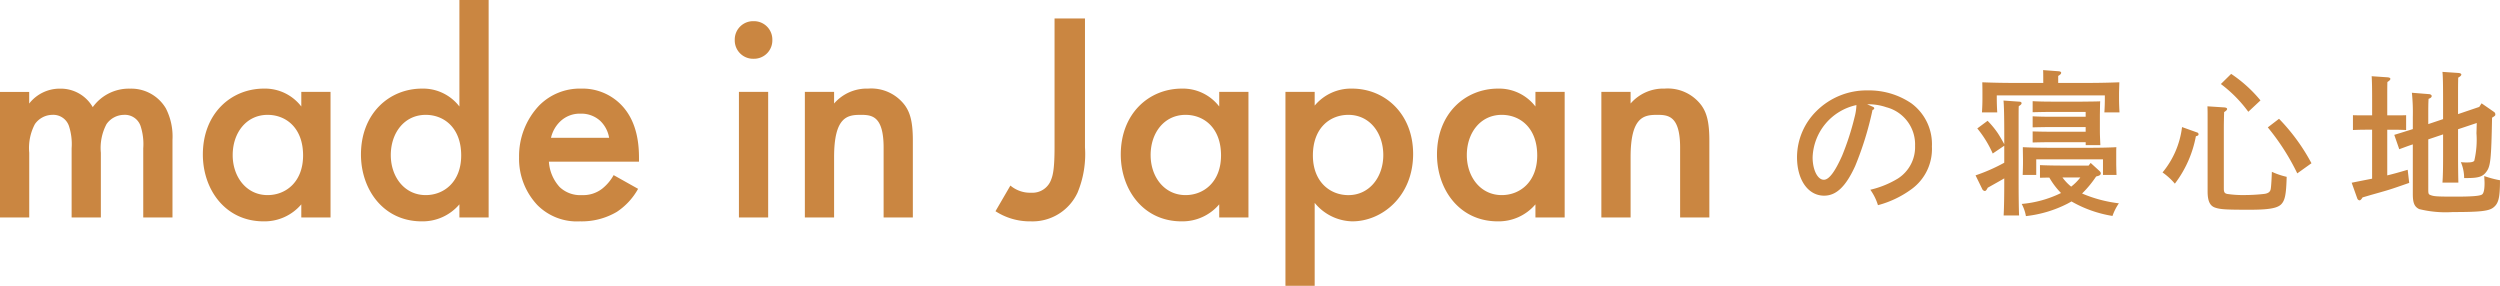 <svg xmlns="http://www.w3.org/2000/svg" width="368.736" height="42.152" viewBox="0 0 368.736 42.152">
  <g id="グループ_2121" data-name="グループ 2121" transform="translate(-478.5 -3280.924)">
    <path id="パス_197424" data-name="パス 197424" d="M-126.06,0h4.312V-9.548a7.517,7.517,0,0,1,.836-4.224,3.185,3.185,0,0,1,2.552-1.364,2.441,2.441,0,0,1,2.464,1.628,8.592,8.592,0,0,1,.4,3.3V0h4.312V-9.548a7.517,7.517,0,0,1,.836-4.224,3.185,3.185,0,0,1,2.552-1.364,2.441,2.441,0,0,1,2.464,1.628,8.592,8.592,0,0,1,.4,3.3V0h4.312V-11.44A9.125,9.125,0,0,0-101.6-16.1a5.932,5.932,0,0,0-5.28-2.9,6.561,6.561,0,0,0-5.5,2.728,5.44,5.44,0,0,0-4.8-2.728,5.708,5.708,0,0,0-4.576,2.2v-1.716h-4.312Zm44.44-16.368a6.753,6.753,0,0,0-5.5-2.64c-4.884,0-9.02,3.7-9.02,9.724,0,5.1,3.256,9.856,8.976,9.856A7.114,7.114,0,0,0-81.62-1.936V0h4.312V-18.524H-81.62Zm-4.972,1.232c2.728,0,5.236,1.936,5.236,5.984,0,3.872-2.508,5.852-5.236,5.852-3.124,0-5.148-2.684-5.148-5.9C-91.74-12.5-89.716-15.136-86.592-15.136ZM-58.3-16.368a6.753,6.753,0,0,0-5.5-2.64c-4.884,0-9.02,3.7-9.02,9.724,0,5.1,3.256,9.856,8.976,9.856A7.114,7.114,0,0,0-58.3-1.936V0h4.312V-32.076H-58.3Zm-4.972,1.232c2.728,0,5.236,1.936,5.236,5.984,0,3.872-2.508,5.852-5.236,5.852-3.124,0-5.148-2.684-5.148-5.9C-68.42-12.5-66.4-15.136-63.272-15.136Zm27.72,8.888a6.691,6.691,0,0,1-1.716,2.024,4.54,4.54,0,0,1-2.948.924,4.405,4.405,0,0,1-3.3-1.188A6.123,6.123,0,0,1-45.1-8.228h13.288v-.528c0-1.936-.22-5.368-2.6-7.832a7.975,7.975,0,0,0-5.94-2.42,8.439,8.439,0,0,0-6.2,2.508A10.858,10.858,0,0,0-49.5-8.888,9.943,9.943,0,0,0-46.772-1.8,8.214,8.214,0,0,0-40.524.572,10.191,10.191,0,0,0-35.068-.836a9.713,9.713,0,0,0,3.124-3.388Zm-9.24-5.5a4.855,4.855,0,0,1,1.32-2.376,4.154,4.154,0,0,1,3.036-1.188,4.136,4.136,0,0,1,2.9,1.056,4.48,4.48,0,0,1,1.32,2.508Zm27.72-6.776V0h4.312V-18.524Zm-.616-7.656a2.707,2.707,0,0,0,2.772,2.772,2.707,2.707,0,0,0,2.772-2.772,2.707,2.707,0,0,0-2.772-2.772A2.707,2.707,0,0,0-17.688-26.18ZM-7.348,0h4.312V-8.888c0-5.984,1.98-6.248,3.916-6.248,1.628,0,3.388.132,3.388,4.84V0H8.58V-11.352c0-2.86-.44-4.136-1.144-5.148A6.193,6.193,0,0,0,1.98-19.008a6.38,6.38,0,0,0-5.016,2.2v-1.716H-7.348ZM29.48-29.348V-10.34c0,2.992-.22,4.048-.484,4.708a2.924,2.924,0,0,1-2.948,1.98,4.5,4.5,0,0,1-3.08-1.056l-2.2,3.784A9.3,9.3,0,0,0,25.96.572a7.326,7.326,0,0,0,6.908-4.224,14.8,14.8,0,0,0,1.1-6.688V-29.348Zm24.288,12.98a6.753,6.753,0,0,0-5.5-2.64c-4.884,0-9.02,3.7-9.02,9.724,0,5.1,3.256,9.856,8.976,9.856a7.114,7.114,0,0,0,5.544-2.508V0H58.08V-18.524H53.768ZM48.8-15.136c2.728,0,5.236,1.936,5.236,5.984C54.032-5.28,51.524-3.3,48.8-3.3c-3.124,0-5.148-2.684-5.148-5.9C43.648-12.5,45.672-15.136,48.8-15.136ZM67.848-2.156A7.355,7.355,0,0,0,73.392.572c4.4,0,8.976-3.7,8.976-9.944,0-5.9-4.136-9.636-9.02-9.636a6.968,6.968,0,0,0-5.5,2.508v-2.024H63.536v28.6h4.312Zm4.972-12.98c3.124,0,5.148,2.64,5.148,5.94,0,3.212-2.024,5.9-5.148,5.9-2.728,0-5.236-1.98-5.236-5.852C67.584-13.2,70.092-15.136,72.82-15.136Zm27.588-1.232a6.753,6.753,0,0,0-5.5-2.64c-4.884,0-9.02,3.7-9.02,9.724,0,5.1,3.256,9.856,8.976,9.856a7.114,7.114,0,0,0,5.544-2.508V0h4.312V-18.524h-4.312Zm-4.972,1.232c2.728,0,5.236,1.936,5.236,5.984,0,3.872-2.508,5.852-5.236,5.852-3.124,0-5.148-2.684-5.148-5.9C90.288-12.5,92.312-15.136,95.436-15.136ZM110.132,0h4.312V-8.888c0-5.984,1.98-6.248,3.916-6.248,1.628,0,3.388.132,3.388,4.84V0h4.312V-11.352c0-2.86-.44-4.136-1.144-5.148a6.193,6.193,0,0,0-5.456-2.508,6.38,6.38,0,0,0-5.016,2.2v-1.716h-4.312Z" transform="translate(604.56 3313)" fill="#ca8641"/>
    <path id="パス_197423" data-name="パス 197423" d="M12.029-14.559a8.092,8.092,0,0,1,2.829.437A5.658,5.658,0,0,1,19.09-8.441a5.5,5.5,0,0,1-2.53,4.83,13.849,13.849,0,0,1-4.071,1.656A7.786,7.786,0,0,1,13.616.322a14.761,14.761,0,0,0,4.83-2.277,7.319,7.319,0,0,0,3.128-6.371,7.473,7.473,0,0,0-3.059-6.394A11.122,11.122,0,0,0,12.1-16.606a10.47,10.47,0,0,0-7.521,3.013,9.6,9.6,0,0,0-2.9,6.831c0,3.358,1.633,5.681,4,5.681,1.794,0,3.2-1.357,4.577-4.37a47.534,47.534,0,0,0,2.553-8.257c.253-.138.253-.138.253-.253s-.046-.161-.253-.253Zm-1.587.115a8.162,8.162,0,0,1-.276,1.794,39.454,39.454,0,0,1-1.84,5.681C7.268-4.6,6.394-3.427,5.635-3.427c-.92,0-1.656-1.449-1.656-3.312A8.182,8.182,0,0,1,10.442-14.444ZM46.115-4c.23-.069.368-.207.368-.368,0-.138-.069-.23-.207-.368L44.988-5.911l-.3.391H40.733c-.943,0-2.369-.023-3.22-.069v1.863c.368,0,.874-.023,1.38-.023a11,11,0,0,0,1.725,2.277,16.411,16.411,0,0,1-5.8,1.61,5.9,5.9,0,0,1,.621,1.794A17.741,17.741,0,0,0,41.584.092c.207-.115.391-.207.575-.322a17.839,17.839,0,0,0,6.049,2.139A7.759,7.759,0,0,1,49.151.046,19.662,19.662,0,0,1,43.723-1.4a15.587,15.587,0,0,0,2.07-2.507Zm-2.645.23a7.579,7.579,0,0,1-1.357,1.357,7.207,7.207,0,0,1-1.288-1.357ZM38-17.71H33.557c-1.587,0-3.381-.046-4.554-.092.023.828.023,1.265.023,1.748v.667c0,.575-.023,1.265-.069,2.024h2.254c-.046-.667-.069-1.5-.069-2.024v-.483H47.081v.483c0,.529-.023,1.357-.069,2.024h2.231c-.046-.759-.069-1.449-.069-2.024v-.667c0-.483.023-.92.046-1.748-1.173.046-2.99.092-4.554.092H40.2v-1.035c.322-.184.437-.322.437-.46s-.138-.207-.414-.23L37.973-19.6c.023.322.023.851.023,1.472Zm6.256,8.74v.437h2.162c-.046-1.127-.069-1.426-.069-2.277v-2.162c.023-1.61.023-1.61.046-2.024-.644.023-.644.023-2.691.046H39.192c-.9,0-2.07-.023-2.76-.069v1.633c.713-.023,2-.046,2.76-.046h5.06v.713h-5.06c-.9,0-2.07-.023-2.76-.069v1.633c.713-.023,2-.046,2.76-.046h5.06v.69h-5.06c-.9,0-2.07-.023-2.76-.046v1.633c.713-.023,2-.046,2.76-.046ZM32.246-3.542c0,2.346-.023,4.117-.092,5.382h2.277c-.046-1.127-.069-2.944-.069-5.382v-6.532c0-3.749,0-3.749.023-4.209.3-.184.414-.3.414-.437s-.138-.23-.368-.23l-2.3-.161c.069.529.115,2.415.115,5.037v1.4c-.3-.552-.6-1.081-.943-1.61a12.908,12.908,0,0,0-1.518-1.84l-1.518,1.127a15.907,15.907,0,0,1,2.277,3.7l1.7-1.15v2.507a25.7,25.7,0,0,1-4.232,1.863L29.026-2a.5.5,0,0,0,.345.23c.138,0,.253-.115.437-.483,1.311-.736,1.932-1.081,2.438-1.38Zm7.5-4.6c-1.817,0-3.5-.023-4.761-.092,0,.322,0,.322.023,1.748v.713c0,.161-.023,1.2-.046,1.633h2v-2.3h9.844v2.3h2c-.023-.437-.046-1.472-.046-1.633v-.713c0-1.449,0-1.449.023-1.748-1.058.069-2.875.092-4.531.092ZM62.215-14.26c.023.713.023.713.023,2.139v10.4c0,1.449.345,2.162,1.15,2.415.759.253,1.633.3,4.991.3,2.829,0,4.117-.207,4.715-.805.552-.575.736-1.426.805-4.048A11.106,11.106,0,0,1,71.714-4.6c-.023.8-.092,2.093-.161,2.507-.069.46-.391.69-1.012.759a26.216,26.216,0,0,1-2.76.161,15.812,15.812,0,0,1-2.645-.161c-.414-.092-.506-.276-.506-.828v-9.016c0-.483.023-1.679.046-2.231.3-.184.437-.322.437-.46s-.161-.207-.414-.23ZM58.466-11.2a12.888,12.888,0,0,1-2.875,6.693,9.612,9.612,0,0,1,1.817,1.656,16.564,16.564,0,0,0,3.1-6.992c.322-.092.391-.138.391-.3A.264.264,0,0,0,60.7-10.4Zm5.727-6.348a19.539,19.539,0,0,1,4.048,4.094l1.794-1.679a19.868,19.868,0,0,0-4.324-3.91Zm6.923,6.394A33.879,33.879,0,0,1,75.463-4.37l2.093-1.495a28.785,28.785,0,0,0-4.784-6.555Zm23.667-.483v-1.288c0-.92,0-1.725.046-2.438.322-.115.46-.253.46-.414,0-.138-.161-.253-.345-.276l-2.576-.207a28.379,28.379,0,0,1,.138,3.565V-10.9c-.713.23-1.61.506-2.737.851l.736,2.116c.828-.3,1.1-.414,2-.713v7.314c0,1.311.23,1.886.943,2.231a16.261,16.261,0,0,0,4.945.437c3.956,0,5.29-.138,5.957-.644.805-.6,1.012-1.472,1.012-4.048a14.337,14.337,0,0,1-2.323-.621c.046.9.046.9.046,1.058,0,.989-.138,1.518-.391,1.679-.345.207-1.5.3-3.818.3-2.6,0-3.22-.023-3.7-.207-.345-.115-.391-.207-.391-.782V-9.384l2.185-.736v3.082c0,1.909-.023,3.082-.092,4.025h2.346c-.023-.8-.046-2.369-.046-4.025v-3.841l2.76-.92c-.023.621-.023.874-.046,1.518a13.4,13.4,0,0,1-.322,4.048c-.138.184-.437.253-1.127.253a6.928,6.928,0,0,1-.851-.046,5.934,5.934,0,0,1,.483,2.346h.414c1.725,0,2.346-.207,2.875-.943.6-.8.713-1.794.828-7.958.483-.3.483-.322.483-.506a.439.439,0,0,0-.161-.322L102.649-14.7l-.345.529L99.176-13.11V-15.2c0-2.139,0-2.162.023-3.289.322-.184.46-.322.46-.46,0-.115-.161-.207-.414-.23l-2.369-.161c.069.644.092,1.886.092,4.14v2.829ZM86.5-3.588c-.805.161-1.771.345-3.013.6l.828,2.323a.427.427,0,0,0,.322.276c.138,0,.276-.138.46-.437.483-.138.943-.276,1.173-.345,1.081-.3,1.863-.529,2.024-.575,1.058-.3,1.886-.6,3.68-1.219L91.747-4.9c-1.242.368-2.07.6-3.013.828V-10.81h.943c.621,0,1.357.023,1.84.046v-2.185c-.506.023-1.357.023-1.84.023h-.943v-2.323c0-1.449,0-2.07.023-2.6.3-.184.437-.322.437-.46s-.161-.207-.414-.23L86.434-18.7c.046.667.069,1.633.069,3.45v2.323h-.989c-.483,0-1.311,0-1.84-.023v2.185c.506-.023,1.219-.046,1.84-.046H86.5Z" transform="translate(741.872 3310.865)" fill="#ca8641"/>
  </g>
</svg>
